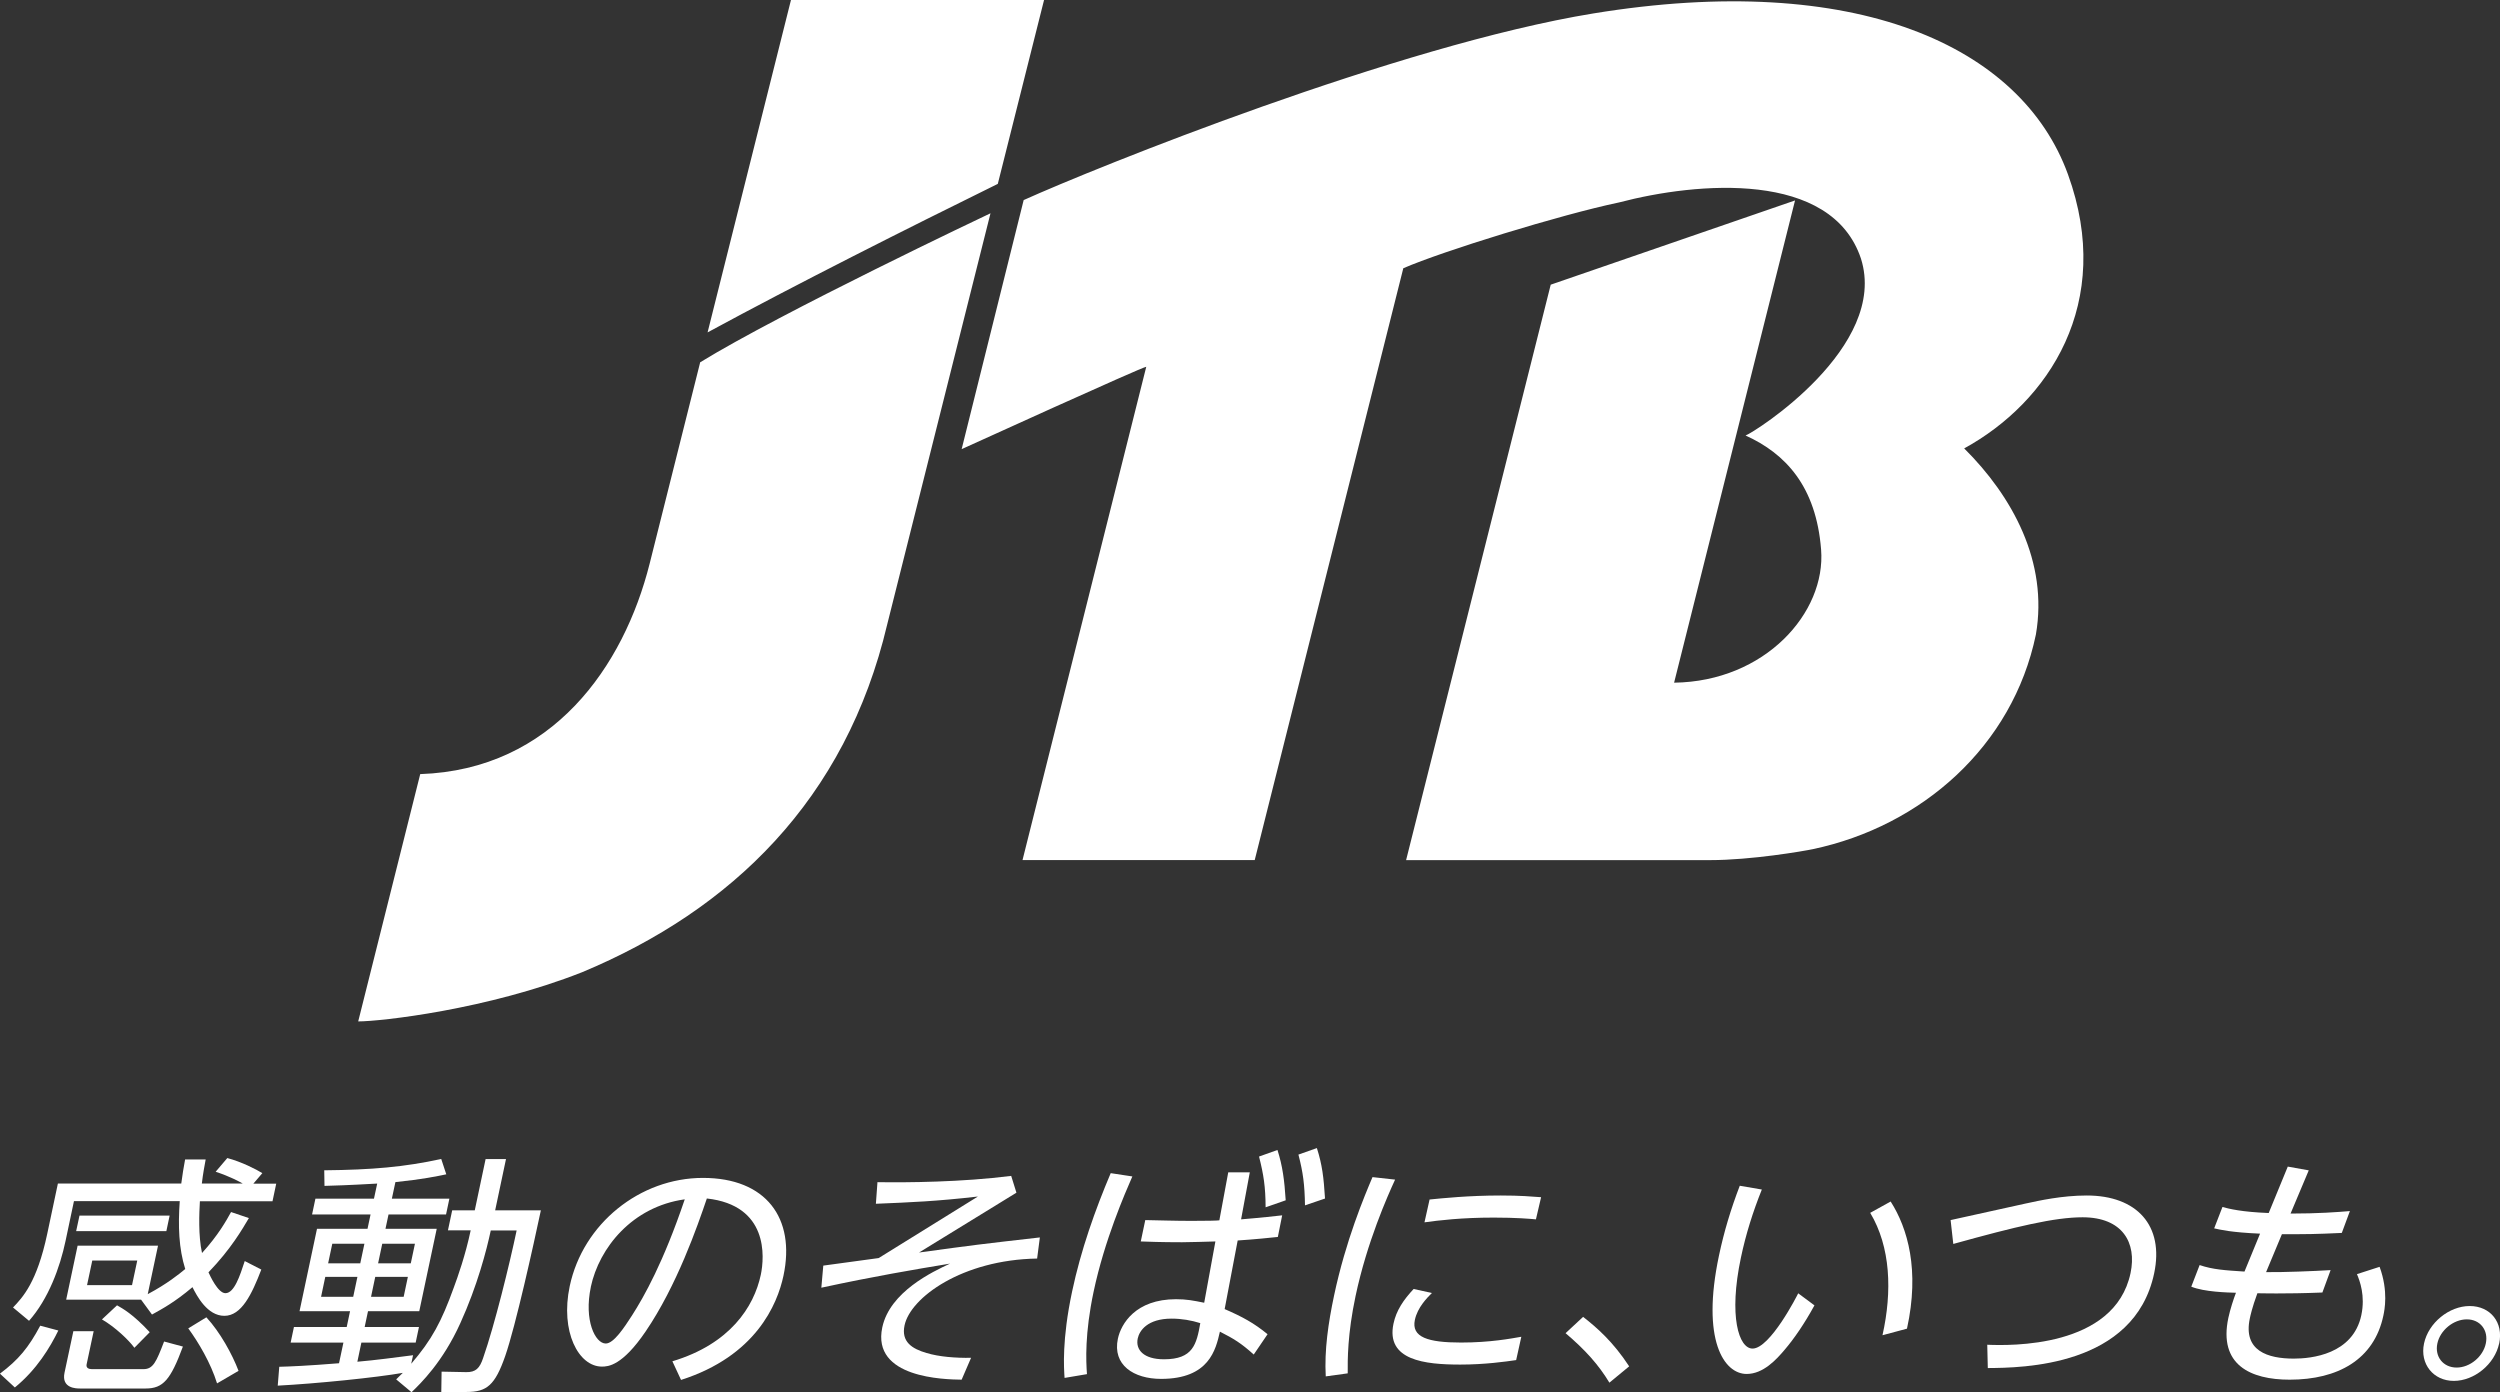<?xml version="1.0" encoding="UTF-8"?><svg id="b" xmlns="http://www.w3.org/2000/svg" viewBox="0 0 410.73 228.74"><rect x="0" y="0" width="410.73" height="228.74" fill="#333333" stroke="none"/><defs><style>.d{fill:#fff;}</style></defs><g id="c"><path class="d" d="M322.7,73.67c7.91,7.86,13.84,18.65,11.78,30.58-3.81,18.36-18.76,31.48-36.65,35.26-1.55.33-10.14,1.8-16.86,1.8h-49.96l23.76-94.54,40.14-13.84-19.87,79.23c14.94-.2,24.98-11.51,24.15-21.88-.82-10.37-5.83-15.75-12.41-18.73,1.55-.56,23.54-14.57,18.96-29.06-4.84-14.53-26.89-12.6-39.71-9.24-9.68,2.03-29.05,8.02-35.48,10.82l-24.41,97.23h-38.15l20.33-81.04c-.48-.06-30.33,13.53-30.33,13.53l10.19-40.92c11.75-5.3,61.6-25.44,93.58-30.66,43.08-7.05,70.32,5.29,77.99,26.44,7.67,21.15-3.21,37.45-17.07,45.03ZM115.02,59.53c13.31-8.18,46.99-24.15,47.71-24.49l-16.97,67.55c-6.8,28.82-25.58,46.9-50.13,57.14-15.58,6.15-33.12,8.08-36.78,8.08l10.19-40.63c21.78-.74,33.45-17.74,37.69-34.57l8.24-32.83.06-.24ZM171.53,0l-7.6,30.21c-15.03,7.4-33.02,16.45-47.68,24.4L129.95,0h41.58Z"/><path class="d" d="M9.59,218.58c-1.38,2.81-3.55,6.43-7.15,9.37l-2.45-2.27c3.04-2.27,4.71-4.29,6.62-7.88l2.97.79ZM37.35,190.26c2.34.62,4.76,1.86,5.75,2.48l-1.48,1.73h3.76l-.61,2.89h-11.93c-.11,1.9-.28,5.62.35,8.5,2.69-2.97,3.97-5.28,4.77-6.73l2.93.99c-1.1,1.85-2.94,5.08-6.64,8.91.23.5,1.55,3.43,2.78,3.43,1.45,0,2.37-2.81,3.18-5.28l2.72,1.4c-1.57,4.09-3.26,7.6-6.07,7.6s-4.51-3.26-5.24-4.71c-2.92,2.48-5.01,3.59-6.65,4.5l-1.79-2.44h-12.31l1.88-8.88h13.21l-1.69,7.97c3.17-1.69,5.11-3.26,6.16-4.13-1.06-3.39-1.19-7.06-.9-11.15H12.15l-1.38,6.53c-.92,4.37-2.81,9.53-6,13.13l-2.63-2.19c1.59-1.66,3.93-4.13,5.62-12.1l1.75-8.26h20.27c.18-1.44.4-2.68.63-3.96h3.38c-.21,1.19-.43,2.23-.63,3.96h6.73c-.59-.33-2.07-1.15-4.46-1.94l1.93-2.27ZM15.39,218.7l-1.16,5.45c-.12.58.33.79.87.79h8.46c1.61,0,2.11-1.19,3.4-4.54l3.09.83c-2.02,5.45-3.24,6.89-6.12,6.89h-10.78c-.58,0-3.1,0-2.55-2.6l1.45-6.81h3.35ZM27.87,199.71l-.54,2.56h-14.82l.55-2.56h14.82ZM22.55,207.1h-7.39l-.86,4.04h7.39l.86-4.04ZM19.22,214.45c.88.5,2.59,1.41,5.38,4.42l-2.52,2.56c-.93-1.28-3.2-3.43-5.33-4.66l2.47-2.31ZM33.91,216.43c2.25,2.43,4.25,6.07,5.28,8.79l-3.53,2.06c-1.03-3.35-3.07-6.77-4.73-9.04l2.98-1.82Z"/><path class="d" d="M73.59,202.15l.7-3.3h3.71l1.78-8.42h3.35l-1.78,8.42h7.51c-1.21,5.7-4.15,19.03-5.86,23.94-1.67,4.79-3.02,5.9-6.33,5.9h-4.17l.05-3.34,4.02.08c1.6.04,2.25-.66,2.8-2.31,1.88-5.37,4.34-15.4,5.51-20.97h-4.25c-.68,3.22-2.22,9.12-5,15.23-2.89,6.4-6.52,9.91-8.02,11.35l-2.52-2.11c.36-.33.85-.87,1.09-1.07-4.41.78-14.24,1.77-20.55,2.1l.25-3.1c1.7-.04,4.61-.16,9.82-.58l.72-3.39h-8.67l.54-2.56h8.67l.55-2.6h-8.3l2.87-13.54h8.3l.5-2.35h-9.61l.55-2.6h9.62l.53-2.48c-5.1.29-7.04.33-8.66.38l-.04-2.56c7.86-.08,13.16-.54,19.22-1.86l.83,2.52c-1.6.33-3.89.82-8.36,1.28l-.58,2.72h9.45l-.55,2.6h-9.45l-.5,2.35h8.42l-2.87,13.54h-8.42l-.55,2.6h8.92l-.54,2.56h-8.92l-.66,3.14c2.94-.25,6.34-.71,9.15-1.07l-.3,1.4c3.4-3.96,4.98-6.94,6.99-12.51.67-1.81,1.9-5.28,2.78-9.41h-3.71ZM58.72,209.78h-5.28l-.69,3.27h5.28l.69-3.27ZM59.87,204.34h-5.28l-.68,3.21h5.28l.68-3.21ZM67.02,209.78h-5.37l-.69,3.27h5.36l.69-3.27ZM68.17,204.34h-5.37l-.68,3.21h5.37l.68-3.21Z"/><path class="d" d="M110.46,223.65c9.48-2.84,13.41-8.95,14.53-14.2.63-2.97,1.26-11.43-8.86-12.55-1.54,4.54-4.93,14.33-10.08,21.88-3.83,5.62-6.13,5.74-7.16,5.74-3.84,0-6.87-5.74-5.29-13.21,2.18-10.28,11.53-17.79,21.89-17.79s15.24,6.61,13.23,16.06c-1.01,4.75-4.57,13.21-16.83,17.13l-1.42-3.06ZM97.07,211.44c-1.16,5.49.72,9.29,2.45,9.29,1.32,0,3.04-2.64,4.32-4.62,1.98-3.1,5.14-8.67,8.66-19.07-8.63,1.2-14.07,7.97-15.44,14.41Z"/><path class="d" d="M170.38,206.77c-12.3.21-20.8,6.4-21.77,10.98-.57,2.69,1.21,3.84,3.62,4.54,2.06.62,4.74.83,7.31.79l-1.55,3.59c-2.8-.04-14.8-.25-13.04-8.58,1.24-5.86,8.29-9.17,11.14-10.49-5.96.99-12.54,2.1-21.15,3.96l.32-3.63c1.27-.17,8.46-1.16,9.1-1.24l16.3-10.11c-6.77.78-10.93.95-16.76,1.19l.26-3.55c4.81.08,13.91,0,21.97-1.03l.86,2.76-16,9.83c9.02-1.24,10.12-1.37,19.85-2.48l-.45,3.47Z"/><path class="d" d="M186.04,193.27c-1.22,2.8-4.58,10.48-6.37,18.95-1.46,6.89-1.25,11.39-1.09,13.54l-3.68.62c-.11-1.62-.45-6.24,1.23-14.16,1.45-6.86,3.8-13.46,6.35-19.48l3.56.54ZM201.78,192.61h3.55l-1.43,7.72c.55-.05,3.19-.25,6.75-.66l-.71,3.55c-1.14.12-3.88.41-6.6.58l-2.14,11.27c2.95,1.28,4.83,2.31,7.05,4.13l-2.27,3.34c-2.11-1.9-3.29-2.6-5.56-3.76-.68,2.97-1.77,7.76-9.66,7.76-4.49,0-8.02-2.27-7.1-6.61.52-2.43,2.9-6.48,9.55-6.48,1.73,0,2.8.21,4.63.58l1.84-10.07c-1,.04-4.64.13-5.48.13-3.55,0-5.55-.09-6.78-.13l.74-3.51c2.38.04,4.8.13,7.61.13,2.52,0,4.26-.04,4.56-.09l1.46-7.88ZM192.48,216.64c-3.96,0-5.29,1.98-5.56,3.26-.39,1.85.97,3.42,4.31,3.42,4.79,0,5.35-2.47,5.97-5.94-1.47-.46-3.06-.74-4.72-.74ZM209.88,188.94c.84,2.64,1.14,4.95,1.35,8.26l-3.3,1.15c-.02-3.39-.32-5.33-1.08-8.34l3.03-1.08ZM216.35,188.61c.89,2.8,1.12,4.83,1.34,8.3l-3.29,1.12c-.06-3.43-.31-5.37-1.08-8.34l3.03-1.07Z"/><path class="d" d="M229.2,193.81c-1.23,2.68-4.61,10.24-6.49,19.11-1.33,6.27-1.31,10.48-1.29,12.71l-3.61.5c-.24-4.33.42-8.79,1.36-13.25,1.92-9.08,4.99-16.35,6.32-19.49l3.71.41ZM249.1,223.45c-1.71.25-5.15.74-9.2.74-5.82,0-12.24-.7-10.96-6.73.45-2.15,1.65-3.92,3.31-5.69l3,.66c-.79.79-2.36,2.36-2.8,4.42-.6,2.85,2.14,3.72,7.59,3.72,4.79,0,8.23-.66,9.9-.95l-.85,3.84ZM234.87,197.07c2.11-.21,6.42-.66,11.7-.66,3.22,0,5.08.17,6.62.28l-.85,3.64c-.93-.09-3.24-.29-6.92-.29-5.24,0-9.05.45-11.39.78l.84-3.76Z"/><path class="d" d="M260.09,216.35c2.27,1.77,4.92,4.08,7.57,8.13l-3.25,2.68c-1.77-2.93-3.94-5.36-7.2-8.13l2.88-2.68Z"/><path class="d" d="M289.46,195.42c-1.49,3.71-2.64,7.39-3.44,11.19-2.04,9.62-.36,14.95,1.91,14.95,2.89,0,7.33-8.71,7.5-9.08l2.67,1.98c-1.62,2.97-3.35,5.49-4.9,7.3-1.37,1.62-3.52,3.97-6.24,3.97-3.71,0-7.5-5.53-4.54-19.48.82-3.89,1.94-7.6,3.41-11.44l3.63.62ZM309.28,219.36c1.61-7.22,1.34-14.49-2.02-20.1l3.36-1.86c2.8,4.38,4.8,11.27,2.68,20.89l-4.03,1.08Z"/><path class="d" d="M332.99,197.69c1.9-.41,5.76-1.28,9.84-1.28,8.26,0,12.74,4.95,11.08,12.79-3.25,15.36-21.74,15.52-27.33,15.56l-.09-3.83c3.64.16,20.93.58,23.54-11.77,1.06-5-1.32-9.17-7.88-9.17-4.54,0-10.84,1.49-21.24,4.38l-.44-3.92,12.51-2.76Z"/><path class="d" d="M375.85,191.66l3.46.62-2.99,7.1c4.58,0,7.69-.24,9.75-.41l-1.33,3.59c-4.51.21-5.58.21-9.84.21l-2.6,6.23c2.76.04,7.8-.16,10.6-.33l-1.35,3.68c-6.16.25-10.47.12-10.68.12-.88,2.39-1.16,3.75-1.24,4.13-1.14,5.36,2.97,6.61,7.23,6.61,2.84,0,9.72-.67,11.09-7.15.67-3.18-.25-5.62-.72-6.73l3.72-1.2c1.47,4.01.8,7.15.62,8.01-1.53,7.23-7.47,10.53-15.4,10.53-6.44,0-11.71-2.44-10.07-10.15.3-1.41.88-3.18,1.25-4.13-1.4-.04-5.21-.13-7.34-1l1.37-3.55c2.16.74,4.15.86,7.37,1.07l2.56-6.23c-4.83-.21-6.59-.66-7.54-.87l1.36-3.51c1.06.29,3.13.82,7.6.99l3.14-7.64Z"/><path class="d" d="M410.59,220.72c-.73,3.43-4.11,6.15-7.45,6.15s-5.61-2.77-4.89-6.15c.72-3.38,4.11-6.15,7.5-6.15s5.58,2.69,4.85,6.15ZM400.44,220.72c-.47,2.19.98,3.96,3.16,3.96s4.34-1.77,4.8-3.96c.46-2.18-.93-3.96-3.12-3.96s-4.38,1.78-4.84,3.96Z"/></g></svg>